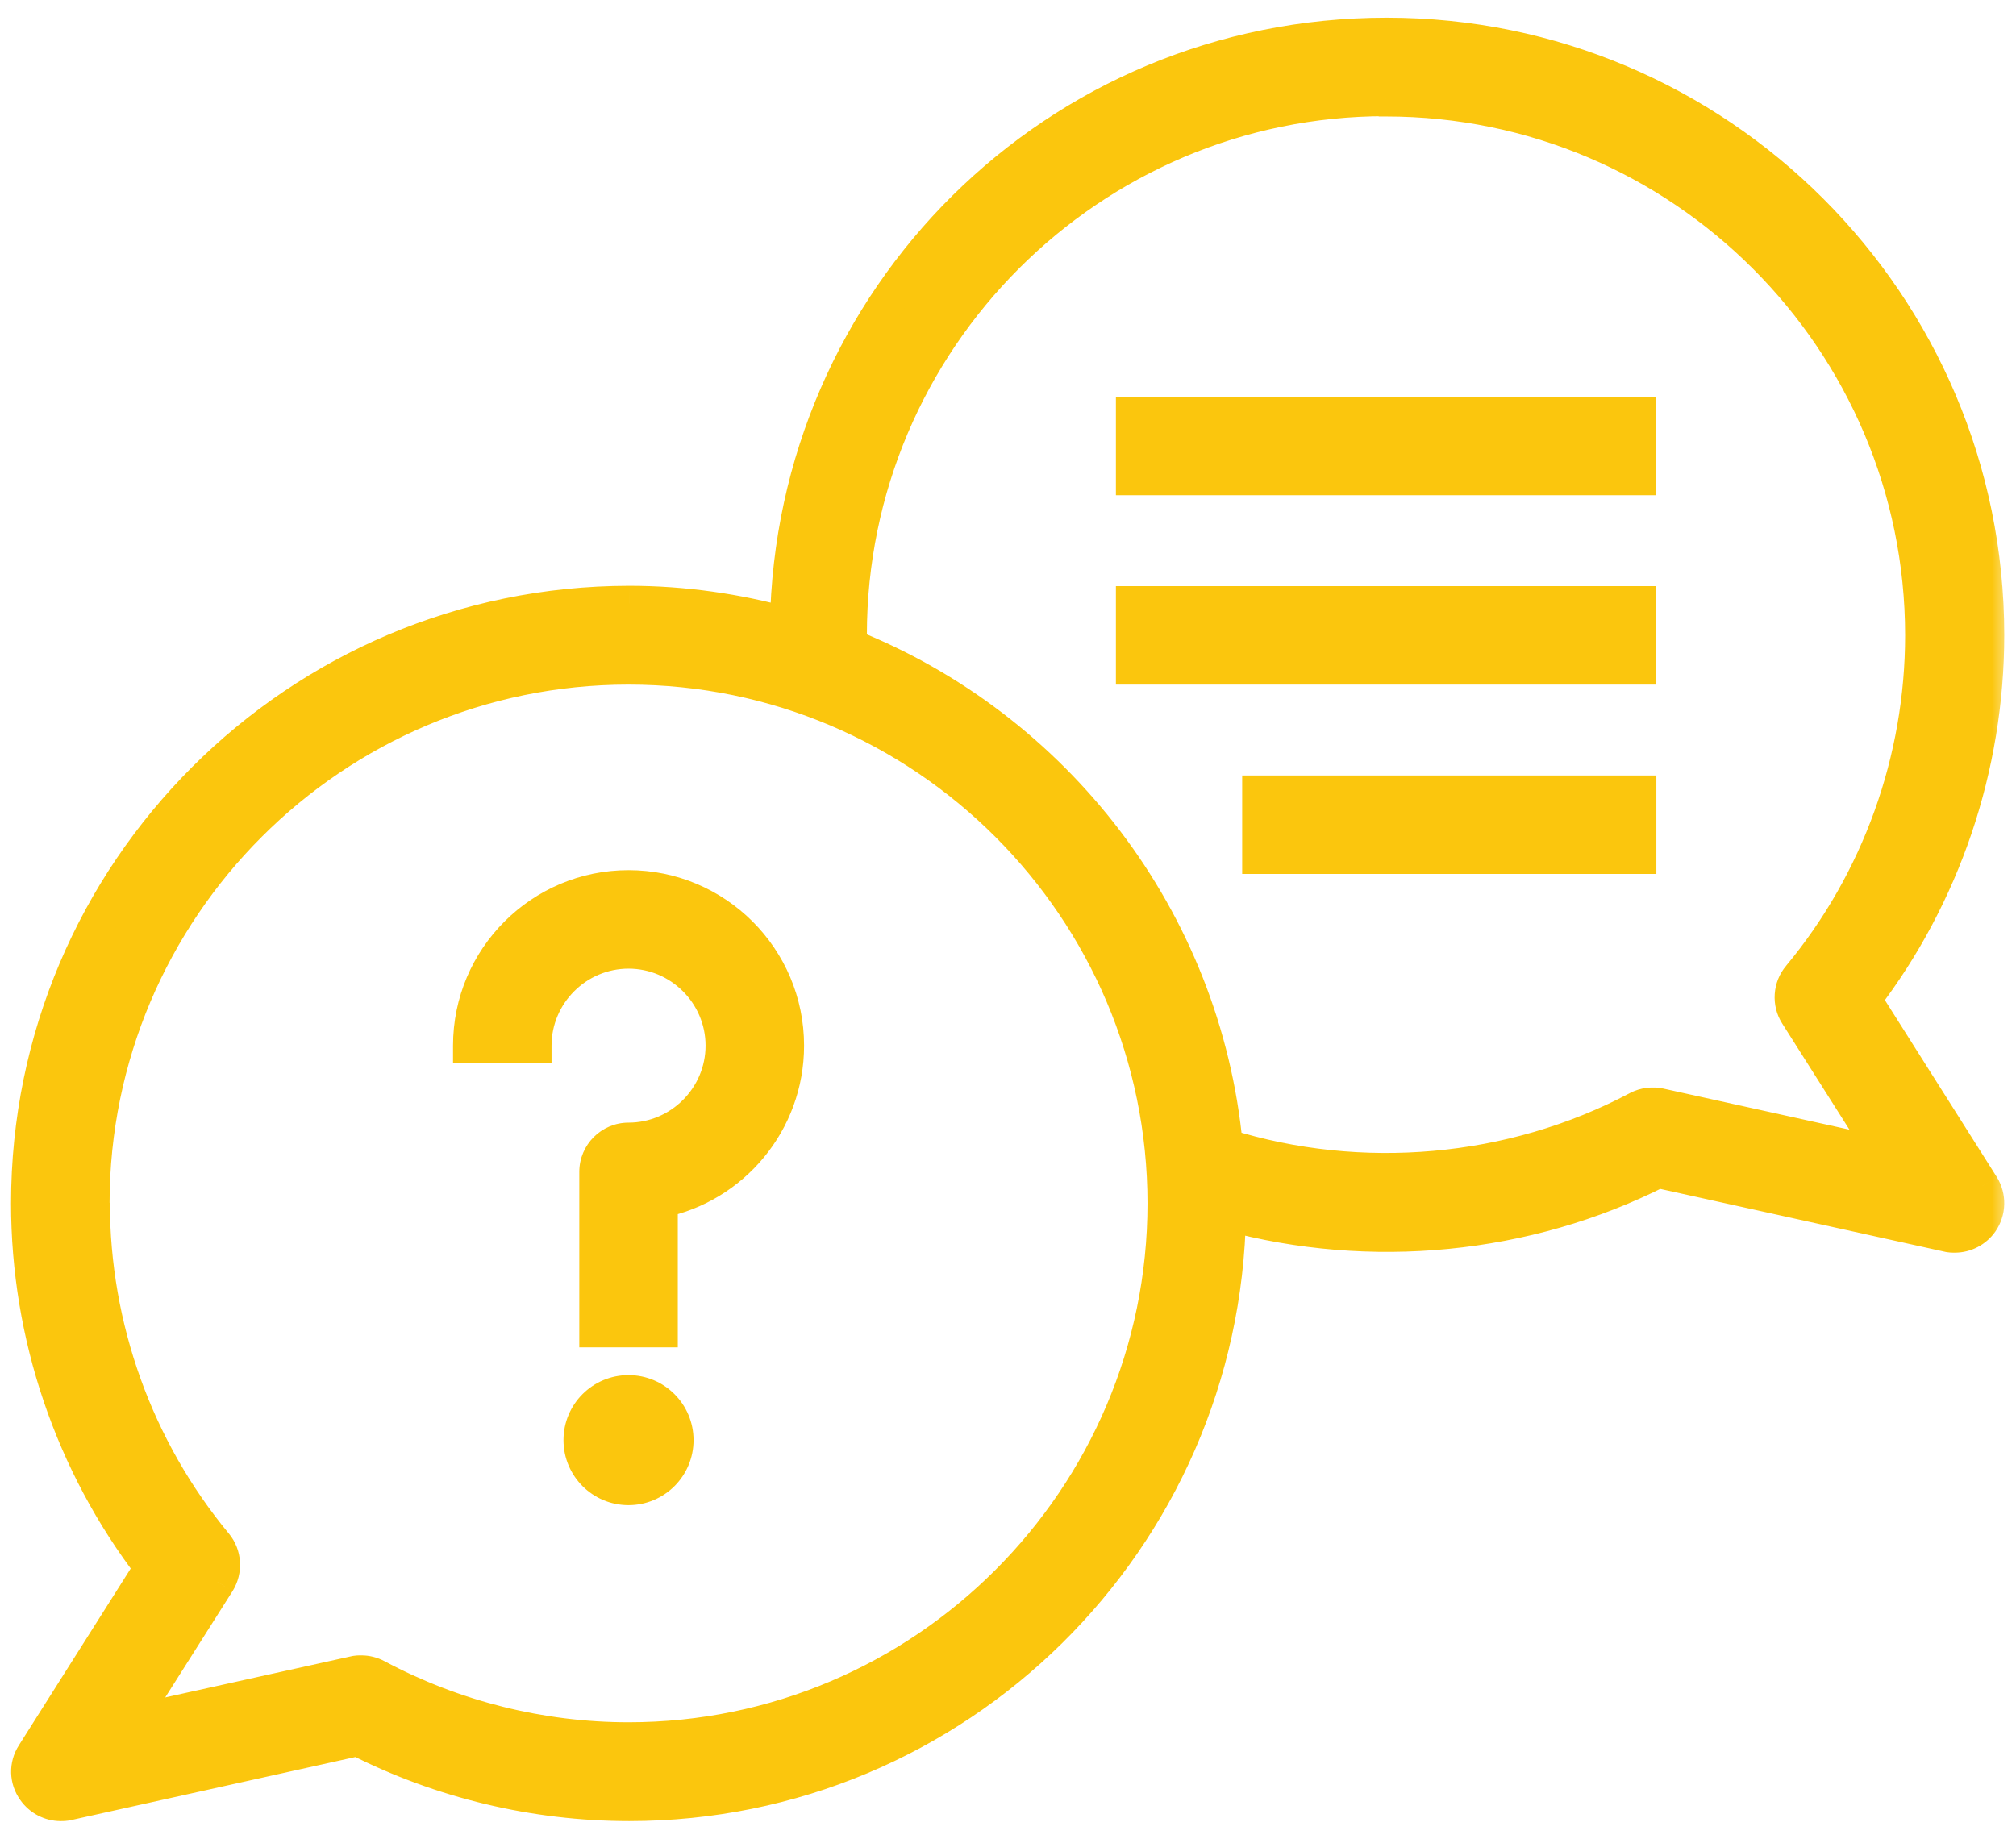 <svg width="57" height="52" viewBox="0 0 57 52" fill="none" xmlns="http://www.w3.org/2000/svg">
<mask id="path-1-outside-1_393_4605" maskUnits="userSpaceOnUse" x="-0.188" y="0" width="57" height="52" fill="black">
<rect fill="white" x="-0.188" width="57" height="52"/>
<path fill-rule="evenodd" clip-rule="evenodd" d="M0.982 50.616C0.768 50.322 0.759 49.929 0.955 49.626L4.302 44.333C2.044 41.387 0.812 37.755 0.812 34.033C0.812 24.679 8.417 17.075 17.789 17.066C19.342 17.066 20.841 17.289 22.269 17.681C22.412 8.462 29.856 1 39.209 1C48.563 1 56.168 8.604 56.168 17.958C56.168 21.689 54.936 25.322 52.687 28.258L56.034 33.551C56.221 33.854 56.212 34.247 56.007 34.542C55.837 34.783 55.561 34.925 55.275 34.925C55.204 34.925 55.141 34.925 55.079 34.907L46.876 33.096C43.146 34.988 38.745 35.398 34.729 34.309C34.586 43.538 27.044 51 17.789 51C15.129 51 12.478 50.366 10.113 49.161L1.91 50.982C1.839 51 1.776 51 1.714 51C1.428 51 1.152 50.857 0.982 50.616ZM54.365 17.967C54.365 9.604 47.555 2.794 39.192 2.794L39.183 2.785C30.82 2.785 24.01 9.595 24.01 17.958C24.01 18.012 24.012 18.065 24.014 18.119C24.016 18.172 24.018 18.226 24.018 18.279C29.802 20.582 34.033 25.982 34.64 32.417C38.46 33.613 42.753 33.247 46.314 31.355C46.502 31.257 46.725 31.23 46.93 31.275L53.356 32.694L50.812 28.678C50.607 28.356 50.634 27.928 50.884 27.633C53.133 24.929 54.365 21.493 54.365 17.967ZM17.771 18.86C9.408 18.86 2.598 25.67 2.598 34.033L2.607 34.015C2.607 37.541 3.838 40.977 6.087 43.69C6.328 43.985 6.355 44.404 6.15 44.734L3.606 48.751L10.024 47.332C10.086 47.314 10.157 47.314 10.22 47.314C10.363 47.314 10.505 47.349 10.639 47.421C12.826 48.59 15.29 49.206 17.771 49.206C26.134 49.206 32.944 42.396 32.944 34.033C32.944 25.67 26.134 18.86 17.771 18.86ZM19.109 40.727C19.109 41.466 18.51 42.066 17.77 42.066C17.031 42.066 16.432 41.466 16.432 40.727C16.432 39.988 17.031 39.388 17.77 39.388C18.51 39.388 19.109 39.988 19.109 40.727ZM17.771 26.893C19.244 26.893 20.449 28.098 20.449 29.57C20.449 31.043 19.244 32.248 17.771 32.248C17.28 32.248 16.879 32.65 16.879 33.14V37.603H18.664V33.944C20.699 33.533 22.234 31.73 22.234 29.57C22.234 27.107 20.235 25.108 17.771 25.108C15.308 25.108 13.309 27.107 13.309 29.57H15.094C15.094 28.098 16.299 26.893 17.771 26.893ZM46.331 11.719H32.051V13.505H46.331V11.719ZM32.051 17.075H46.331V18.86H32.051V17.075ZM46.332 22.43H35.621V24.215H46.332V22.43Z"/>
</mask>
<path fill-rule="evenodd" clip-rule="evenodd" d="M0.982 50.616C0.768 50.322 0.759 49.929 0.955 49.626L4.302 44.333C2.044 41.387 0.812 37.755 0.812 34.033C0.812 24.679 8.417 17.075 17.789 17.066C19.342 17.066 20.841 17.289 22.269 17.681C22.412 8.462 29.856 1 39.209 1C48.563 1 56.168 8.604 56.168 17.958C56.168 21.689 54.936 25.322 52.687 28.258L56.034 33.551C56.221 33.854 56.212 34.247 56.007 34.542C55.837 34.783 55.561 34.925 55.275 34.925C55.204 34.925 55.141 34.925 55.079 34.907L46.876 33.096C43.146 34.988 38.745 35.398 34.729 34.309C34.586 43.538 27.044 51 17.789 51C15.129 51 12.478 50.366 10.113 49.161L1.91 50.982C1.839 51 1.776 51 1.714 51C1.428 51 1.152 50.857 0.982 50.616ZM54.365 17.967C54.365 9.604 47.555 2.794 39.192 2.794L39.183 2.785C30.82 2.785 24.01 9.595 24.01 17.958C24.01 18.012 24.012 18.065 24.014 18.119C24.016 18.172 24.018 18.226 24.018 18.279C29.802 20.582 34.033 25.982 34.64 32.417C38.46 33.613 42.753 33.247 46.314 31.355C46.502 31.257 46.725 31.23 46.93 31.275L53.356 32.694L50.812 28.678C50.607 28.356 50.634 27.928 50.884 27.633C53.133 24.929 54.365 21.493 54.365 17.967ZM17.771 18.86C9.408 18.86 2.598 25.67 2.598 34.033L2.607 34.015C2.607 37.541 3.838 40.977 6.087 43.69C6.328 43.985 6.355 44.404 6.15 44.734L3.606 48.751L10.024 47.332C10.086 47.314 10.157 47.314 10.22 47.314C10.363 47.314 10.505 47.349 10.639 47.421C12.826 48.59 15.29 49.206 17.771 49.206C26.134 49.206 32.944 42.396 32.944 34.033C32.944 25.67 26.134 18.86 17.771 18.86ZM19.109 40.727C19.109 41.466 18.51 42.066 17.77 42.066C17.031 42.066 16.432 41.466 16.432 40.727C16.432 39.988 17.031 39.388 17.77 39.388C18.51 39.388 19.109 39.988 19.109 40.727ZM17.771 26.893C19.244 26.893 20.449 28.098 20.449 29.57C20.449 31.043 19.244 32.248 17.771 32.248C17.28 32.248 16.879 32.65 16.879 33.14V37.603H18.664V33.944C20.699 33.533 22.234 31.73 22.234 29.57C22.234 27.107 20.235 25.108 17.771 25.108C15.308 25.108 13.309 27.107 13.309 29.57H15.094C15.094 28.098 16.299 26.893 17.771 26.893ZM46.331 11.719H32.051V13.505H46.331V11.719ZM32.051 17.075H46.331V18.86H32.051V17.075ZM46.332 22.43H35.621V24.215H46.332V22.43Z" fill="#FBC60D"/>
<path d="M0.955 49.626L1.375 49.897L1.378 49.893L0.955 49.626ZM0.982 50.616L1.391 50.328L1.386 50.322L0.982 50.616ZM4.302 44.333L4.725 44.6L4.911 44.305L4.699 44.029L4.302 44.333ZM17.789 17.066V16.566H17.788L17.789 17.066ZM22.269 17.681L22.137 18.164L22.759 18.335L22.769 17.689L22.269 17.681ZM52.687 28.258L52.29 27.954L52.078 28.231L52.264 28.525L52.687 28.258ZM56.034 33.551L56.459 33.288L56.456 33.284L56.034 33.551ZM56.007 34.542L56.416 34.829L56.417 34.828L56.007 34.542ZM55.079 34.907L55.216 34.427L55.202 34.423L55.187 34.419L55.079 34.907ZM46.876 33.096L46.984 32.608L46.81 32.569L46.65 32.65L46.876 33.096ZM34.729 34.309L34.86 33.827L34.239 33.659L34.229 34.302L34.729 34.309ZM10.113 49.161L10.34 48.716L10.18 48.634L10.004 48.673L10.113 49.161ZM1.91 50.982L1.802 50.494L1.789 50.497L1.91 50.982ZM39.192 2.794L38.838 3.147L38.984 3.294H39.192V2.794ZM39.183 2.785L39.536 2.432L39.39 2.285H39.183V2.785ZM24.018 18.279H23.518V18.619L23.834 18.744L24.018 18.279ZM34.64 32.417L34.142 32.464L34.173 32.795L34.49 32.895L34.64 32.417ZM46.314 31.355L46.082 30.912L46.08 30.914L46.314 31.355ZM46.93 31.275L47.038 30.787L47.036 30.786L46.93 31.275ZM53.356 32.694L53.248 33.182L54.421 33.441L53.779 32.426L53.356 32.694ZM50.812 28.678L51.235 28.41L51.234 28.408L50.812 28.678ZM50.884 27.633L51.265 27.957L51.268 27.953L50.884 27.633ZM2.598 34.033H2.098L3.045 34.256L2.598 34.033ZM2.607 34.015H3.107L2.159 33.791L2.607 34.015ZM6.087 43.69L6.474 43.373L6.472 43.371L6.087 43.69ZM6.15 44.734L6.572 45.002L6.575 44.998L6.15 44.734ZM3.606 48.751L3.184 48.483L2.541 49.498L3.714 49.239L3.606 48.751ZM10.024 47.332L10.132 47.82L10.146 47.817L10.161 47.812L10.024 47.332ZM10.639 47.421L10.875 46.98L10.875 46.98L10.639 47.421ZM16.879 37.603H16.379V38.103H16.879V37.603ZM18.664 37.603V38.103H19.164V37.603H18.664ZM18.664 33.944L18.565 33.454L18.164 33.535V33.944H18.664ZM13.309 29.57H12.809V30.07H13.309V29.57ZM15.094 29.57V30.07H15.594V29.57H15.094ZM32.051 11.719V11.219H31.551V11.719H32.051ZM46.331 11.719H46.831V11.219H46.331V11.719ZM32.051 13.505H31.551V14.005H32.051V13.505ZM46.331 13.505V14.005H46.831V13.505H46.331ZM46.331 17.075H46.831V16.575H46.331V17.075ZM32.051 17.075V16.575H31.551V17.075H32.051ZM46.331 18.86V19.36H46.831V18.86H46.331ZM32.051 18.86H31.551V19.36H32.051V18.86ZM35.621 22.43V21.93H35.121V22.43H35.621ZM46.332 22.43H46.832V21.93H46.332V22.43ZM35.621 24.215H35.121V24.715H35.621V24.215ZM46.332 24.215V24.715H46.832V24.215H46.332ZM0.536 49.354C0.227 49.83 0.241 50.448 0.578 50.91L1.386 50.322C1.295 50.196 1.29 50.028 1.375 49.897L0.536 49.354ZM3.88 44.066L0.533 49.358L1.378 49.893L4.725 44.6L3.88 44.066ZM0.312 34.033C0.312 37.864 1.58 41.604 3.906 44.637L4.699 44.029C2.508 41.171 1.312 37.645 1.312 34.033H0.312ZM17.788 16.566C8.141 16.575 0.312 24.402 0.312 34.033H1.312C1.312 24.956 8.693 17.574 17.789 17.566L17.788 16.566ZM22.402 17.199C20.934 16.796 19.39 16.566 17.789 16.566V17.566C19.293 17.566 20.748 17.782 22.137 18.164L22.402 17.199ZM39.209 0.5C29.58 0.5 21.916 8.183 21.769 17.674L22.769 17.689C22.908 8.74 30.131 1.5 39.209 1.5V0.5ZM56.668 17.958C56.668 8.328 48.84 0.5 39.209 0.5V1.5C48.287 1.5 55.668 8.881 55.668 17.958H56.668ZM53.084 28.562C55.4 25.538 56.668 21.799 56.668 17.958H55.668C55.668 21.58 54.472 25.105 52.29 27.954L53.084 28.562ZM56.456 33.284L53.109 27.991L52.264 28.525L55.611 33.818L56.456 33.284ZM56.417 34.828C56.737 34.368 56.751 33.76 56.459 33.288L55.608 33.814C55.692 33.949 55.687 34.126 55.597 34.256L56.417 34.828ZM55.275 35.425C55.725 35.425 56.154 35.202 56.416 34.829L55.598 34.254C55.521 34.363 55.396 34.425 55.275 34.425V35.425ZM54.941 35.388C55.083 35.429 55.217 35.425 55.275 35.425V34.425C55.257 34.425 55.243 34.425 55.231 34.425C55.22 34.425 55.213 34.425 55.208 34.424C55.199 34.424 55.205 34.423 55.216 34.427L54.941 35.388ZM46.769 33.584L54.971 35.396L55.187 34.419L46.984 32.608L46.769 33.584ZM34.598 34.792C38.731 35.913 43.259 35.491 47.103 33.542L46.65 32.65C43.033 34.484 38.76 34.884 34.86 33.827L34.598 34.792ZM17.789 51.5C27.318 51.5 35.082 43.818 35.229 34.317L34.229 34.302C34.09 43.258 26.77 50.5 17.789 50.5V51.5ZM9.886 49.607C12.322 50.848 15.05 51.5 17.789 51.5V50.5C15.207 50.5 12.634 49.885 10.34 48.716L9.886 49.607ZM2.019 51.47L10.221 49.65L10.004 48.673L1.802 50.494L2.019 51.47ZM1.714 51.5C1.773 51.5 1.893 51.502 2.032 51.467L1.789 50.497C1.785 50.498 1.779 50.5 1.714 50.5V51.5ZM0.573 50.904C0.835 51.277 1.264 51.5 1.714 51.5V50.5C1.593 50.5 1.468 50.438 1.391 50.328L0.573 50.904ZM39.192 3.294C47.279 3.294 53.865 9.88 53.865 17.967H54.865C54.865 9.328 47.831 2.294 39.192 2.294V3.294ZM38.829 3.139L38.838 3.147L39.545 2.441L39.536 2.432L38.829 3.139ZM24.51 17.958C24.51 9.871 31.096 3.285 39.183 3.285V2.285C30.544 2.285 23.51 9.319 23.51 17.958H24.51ZM24.514 18.098C24.511 18.043 24.51 18 24.51 17.958H23.51C23.51 18.024 23.512 18.088 23.515 18.14L24.514 18.098ZM24.518 18.279C24.518 18.214 24.516 18.15 24.514 18.098L23.515 18.14C23.517 18.195 23.518 18.238 23.518 18.279H24.518ZM35.138 32.37C34.512 25.743 30.156 20.185 24.203 17.815L23.834 18.744C29.448 20.979 33.553 26.221 34.142 32.464L35.138 32.37ZM46.08 30.914C42.639 32.742 38.484 33.097 34.789 31.94L34.49 32.895C38.436 34.13 42.867 33.753 46.549 31.797L46.08 30.914ZM47.036 30.786C46.721 30.718 46.378 30.757 46.082 30.912L46.546 31.798C46.625 31.757 46.728 31.743 46.824 31.764L47.036 30.786ZM53.464 32.206L47.038 30.787L46.822 31.763L53.248 33.182L53.464 32.206ZM50.39 28.945L52.934 32.962L53.779 32.426L51.235 28.41L50.39 28.945ZM50.503 27.31C50.11 27.772 50.068 28.441 50.391 28.947L51.234 28.408C51.146 28.271 51.158 28.083 51.265 27.957L50.503 27.31ZM53.865 17.967C53.865 21.377 52.673 24.7 50.499 27.314L51.268 27.953C53.593 25.158 54.865 21.608 54.865 17.967H53.865ZM3.098 34.033C3.098 25.946 9.684 19.36 17.771 19.36V18.36C9.132 18.36 2.098 25.394 2.098 34.033H3.098ZM2.159 33.791L2.15 33.809L3.045 34.256L3.054 34.239L2.159 33.791ZM6.472 43.371C4.298 40.748 3.107 37.425 3.107 34.015H2.107C2.107 37.656 3.378 41.206 5.702 44.009L6.472 43.371ZM6.575 44.998C6.891 44.489 6.853 43.836 6.474 43.373L5.7 44.007C5.804 44.133 5.819 44.319 5.725 44.47L6.575 44.998ZM4.029 49.018L6.572 45.002L5.727 44.467L3.184 48.483L4.029 49.018ZM9.916 46.843L3.498 48.263L3.714 49.239L10.132 47.82L9.916 46.843ZM10.22 46.814C10.172 46.814 10.028 46.81 9.886 46.851L10.161 47.812C10.153 47.815 10.148 47.816 10.147 47.816C10.147 47.816 10.149 47.815 10.155 47.815C10.161 47.815 10.169 47.814 10.18 47.814C10.192 47.814 10.204 47.814 10.22 47.814V46.814ZM10.875 46.98C10.671 46.871 10.447 46.814 10.22 46.814V47.814C10.278 47.814 10.34 47.828 10.404 47.862L10.875 46.98ZM17.771 48.706C15.371 48.706 12.989 48.11 10.875 46.98L10.404 47.862C12.663 49.07 15.207 49.706 17.771 49.706V48.706ZM32.444 34.033C32.444 42.12 25.858 48.706 17.771 48.706V49.706C26.41 49.706 33.444 42.672 33.444 34.033H32.444ZM17.771 19.36C25.858 19.36 32.444 25.946 32.444 34.033H33.444C33.444 25.394 26.41 18.36 17.771 18.36V19.36ZM17.77 42.566C18.786 42.566 19.609 41.742 19.609 40.727H18.609C18.609 41.19 18.234 41.566 17.77 41.566V42.566ZM15.932 40.727C15.932 41.742 16.755 42.566 17.77 42.566V41.566C17.307 41.566 16.932 41.19 16.932 40.727H15.932ZM17.77 38.888C16.755 38.888 15.932 39.711 15.932 40.727H16.932C16.932 40.264 17.307 39.888 17.77 39.888V38.888ZM19.609 40.727C19.609 39.711 18.786 38.888 17.77 38.888V39.888C18.234 39.888 18.609 40.264 18.609 40.727H19.609ZM20.949 29.57C20.949 27.821 19.52 26.393 17.771 26.393V27.393C18.968 27.393 19.949 28.374 19.949 29.57H20.949ZM17.771 32.748C19.52 32.748 20.949 31.319 20.949 29.57H19.949C19.949 30.767 18.968 31.748 17.771 31.748V32.748ZM17.379 33.14C17.379 32.926 17.556 32.748 17.771 32.748V31.748C17.004 31.748 16.379 32.373 16.379 33.14H17.379ZM17.379 37.603V33.14H16.379V37.603H17.379ZM18.664 37.103H16.879V38.103H18.664V37.103ZM18.164 33.944V37.603H19.164V33.944H18.164ZM21.734 29.57C21.734 31.488 20.371 33.089 18.565 33.454L18.763 34.434C21.027 33.977 22.734 31.972 22.734 29.57H21.734ZM17.771 25.608C19.959 25.608 21.734 27.383 21.734 29.57H22.734C22.734 26.831 20.511 24.608 17.771 24.608V25.608ZM13.809 29.57C13.809 27.383 15.584 25.608 17.771 25.608V24.608C15.032 24.608 12.809 26.831 12.809 29.57H13.809ZM15.094 29.07H13.309V30.07H15.094V29.07ZM17.771 26.393C16.023 26.393 14.594 27.821 14.594 29.57H15.594C15.594 28.374 16.575 27.393 17.771 27.393V26.393ZM32.051 12.219H46.331V11.219H32.051V12.219ZM32.551 13.505V11.719H31.551V13.505H32.551ZM46.331 13.005H32.051V14.005H46.331V13.005ZM45.831 11.719V13.505H46.831V11.719H45.831ZM46.331 16.575H32.051V17.575H46.331V16.575ZM46.831 18.86V17.075H45.831V18.86H46.831ZM32.051 19.36H46.331V18.36H32.051V19.36ZM31.551 17.075V18.86H32.551V17.075H31.551ZM35.621 22.93H46.332V21.93H35.621V22.93ZM36.121 24.215V22.43H35.121V24.215H36.121ZM46.332 23.715H35.621V24.715H46.332V23.715ZM45.832 22.43V24.215H46.832V22.43H45.832Z" fill="#FBC60D" mask="url(#path-1-outside-1_393_4605)"/>
</svg>
